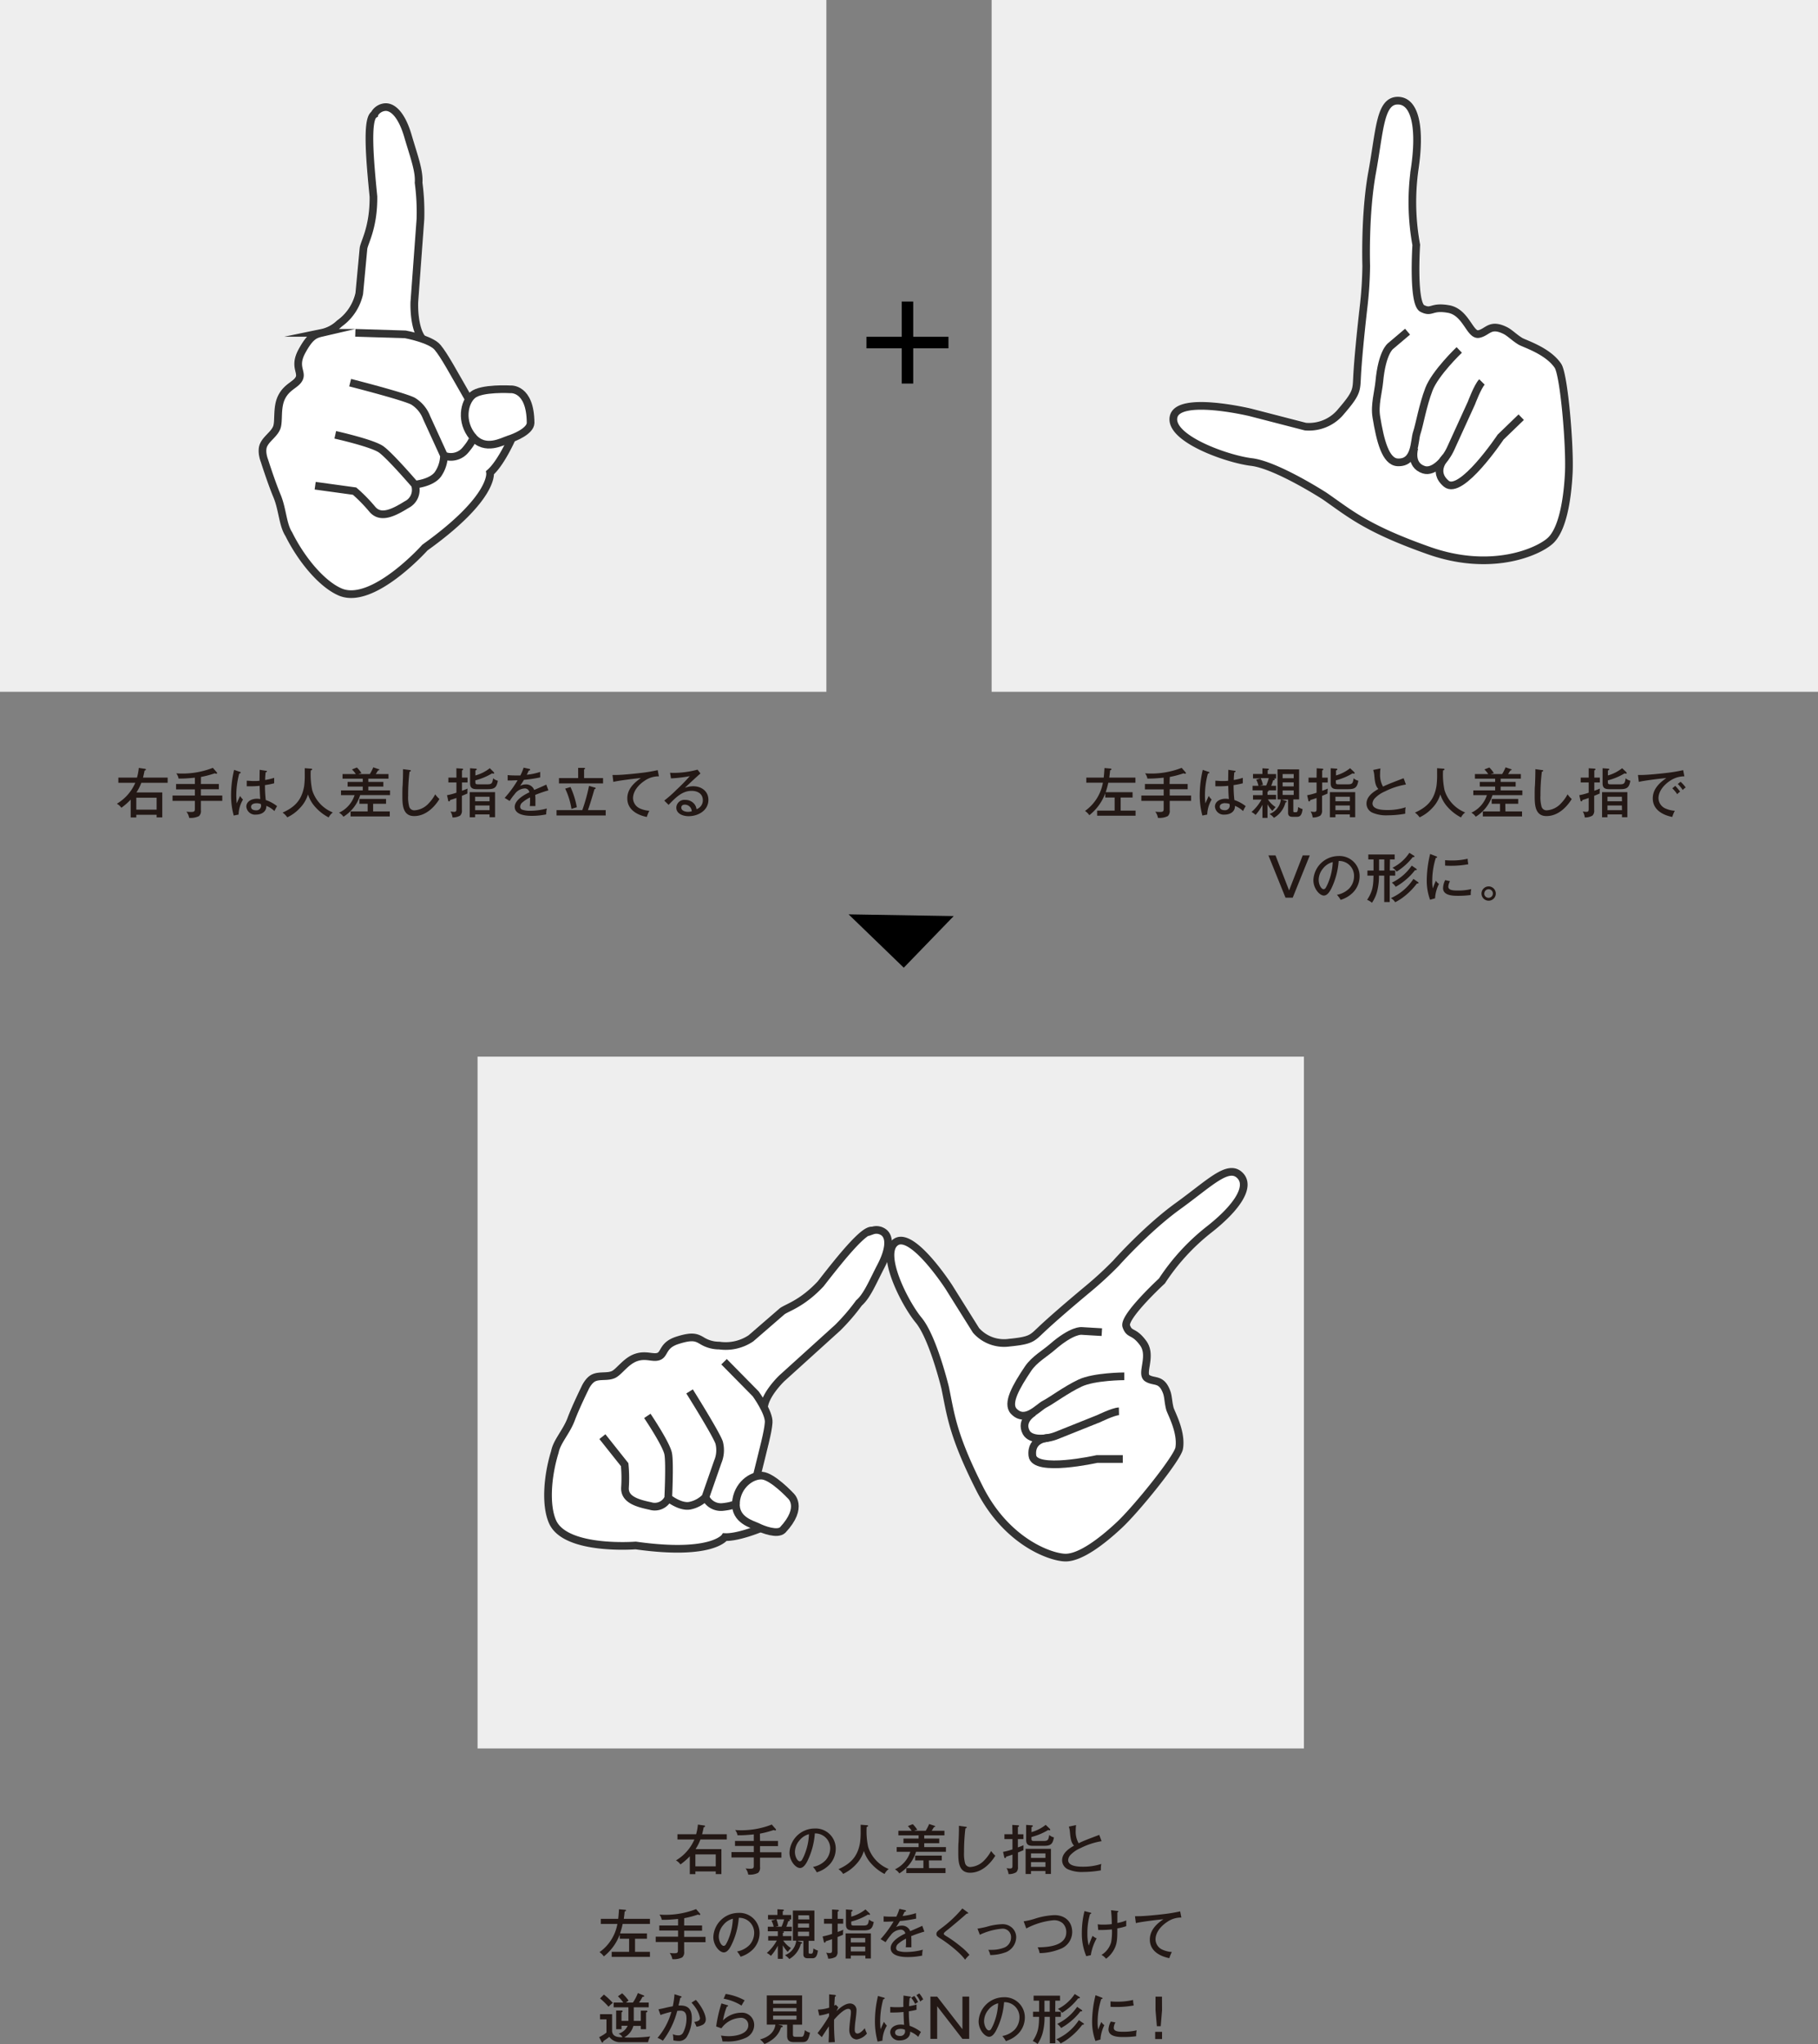 <svg xmlns="http://www.w3.org/2000/svg" viewBox="0 0 473 531.86"><rect x="0" y="0" width="473" height="531.86" fill="#808080" stroke="none"/><defs><style>.cls-1{fill:#eee;}.cls-2{fill:#fff;}.cls-3{fill:#231815;}.cls-4,.cls-5{fill:none;stroke-miterlimit:10;}.cls-4{stroke:#333;stroke-width:2px;}.cls-5{stroke:#000;stroke-width:3px;}</style></defs><g id="レイヤー_2" data-name="レイヤー 2"><g id="レイヤー_1-2" data-name="レイヤー 1"><rect class="cls-1" width="215" height="180"/><rect class="cls-1" x="258" width="215" height="180"/><rect class="cls-1" x="124.25" y="274.94" width="215" height="180"/></g><g id="レイヤー_3" data-name="レイヤー 3"><path class="cls-2" d="M132.87,100.25c-1-.06-8-.37-10.48,1.71l-.23.22c-.63-1.11-1.21-2.14-1.75-3.08-2.7-4.75-4.32-7.61-5.8-9.39a10,10,0,0,0-4.13-2.43c-1.91-2.74-1.69-8.59-1.69-8.62L110.38,57a59.44,59.44,0,0,0-.47-9.54c.2-2.57-.7-5.47-1.83-9.12-.32-1-.65-2.1-1-3.24-1.55-5.34-3.95-8.29-6.75-8.3h0a4.45,4.45,0,0,0-3.8,2.25c-1.85,1.56-1.94,7.17-.42,22.06a29.83,29.83,0,0,1-2,11.36,8.75,8.75,0,0,0-.61,2.1l-1.1,11.59a12.11,12.11,0,0,1-4.69,7.11l-.1.07a8.52,8.52,0,0,1-4.22,2.24c-2,.47-3.51,1.09-5.8,5.3a7,7,0,0,0-.79,5.75c.16.66.23,1,.09,1.31a4.12,4.12,0,0,1-1.44,1.41,9.49,9.49,0,0,0-3.11,3.4,13.09,13.09,0,0,0-1.07,5.6,8.39,8.39,0,0,1-.3,2.55,7.27,7.27,0,0,1-1.48,1.9,8.76,8.76,0,0,0-1.87,2.48c-.89,2,.07,4.61.16,4.84s1.79,5.63,3.28,9.2A26.36,26.36,0,0,1,72.39,134a17.06,17.06,0,0,0,1.83,5.46c3.66,7.33,9.24,13.55,13.91,15.49a8.2,8.2,0,0,0,3.17.61c8.49,0,18.84-11.17,19.93-12.37,15.67-11.24,17.24-17.81,17.29-19.82,2.53-2.47,4.87-7.39,5.42-8.59,1.88-.76,5.07-2.39,5.15-4.76,0-3.94-.94-6.77-2.73-8.39A5.09,5.09,0,0,0,132.87,100.25Z"/><path class="cls-2" d="M397.25,88.41c-.52-.23-1-.43-1.18-.54a18.28,18.28,0,0,1-1.93-1.41,11.08,11.08,0,0,0-2.06-1.41c-3.18-1.57-4.7-.63-5.93.13a4.53,4.53,0,0,1-1.55.71c-.39.07-1.14-1-1.74-1.87-1.19-1.73-2.81-4.11-5.76-4.63a9.08,9.08,0,0,0-4.66.13,2,2,0,0,1-1.9-.19c-1.05-.72-1.52-7.85-1-15.59v-.13l0-.14a61.3,61.3,0,0,1-.4-19.39c1.26-8.4.63-14.53-1.75-17.26a4.68,4.68,0,0,0-3.68-1.68c-4.52.05-5.33,5.24-6.55,13.11-.3,1.92-.64,4.09-1.06,6.36-2,10.91-1.59,24.38-1.59,24.48a104.14,104.14,0,0,1-.71,10.73c-.87,7.67-1.46,14-1.66,17.81l0,.73c-.14,3-.17,3.62-3.83,7.89a9.79,9.79,0,0,1-8.35,3.69l-14.33-3.66c-1.48-.36-14.62-3.39-19.37-.46a3.7,3.7,0,0,0-1.77,2.33,4.61,4.61,0,0,0,.89,3.77c3.43,4.89,15,8.63,20.24,9.25,6.09.73,18.07,8.38,18.54,8.67l2.33,1.65c5.47,3.87,10.63,7.54,25,12.66A43.38,43.38,0,0,0,386,146.78c9.51,0,16-3.53,18.06-5.38,3.66-3.28,4.83-11.75,5.17-18.27.34-6.35-1.09-25.79-3-28.58C403.92,91.22,399.58,89.39,397.25,88.41Z"/><path class="cls-2" d="M323.15,305c-3-2.84-7,.23-12.57,4.48-1.39,1.06-3,2.27-4.66,3.49-8.12,5.87-16.24,15-16.3,15a95.85,95.85,0,0,1-7.14,6.56c-5.36,4.48-9.69,8.25-12.2,10.62l-.48.45c-1.94,1.85-2.34,2.24-7.36,2.74a8.76,8.76,0,0,1-7.66-2.75l-7.09-11.32c-.75-1.16-7.47-11.37-12.44-12.42a3.42,3.42,0,0,0-2.68.44,3.91,3.91,0,0,0-.54.45,4.15,4.15,0,0,0-1.2-2.65,4.09,4.09,0,0,0-4-.93c-2.2-.12-5.8,3.52-14.08,14.18a26.7,26.7,0,0,1-8.35,6.17,8.23,8.23,0,0,0-1.73,1l-7.93,6.89a10.91,10.91,0,0,1-7.42,1.7l-.12,0a7.55,7.55,0,0,1-4.11-1.15c-1.64-1-3-1.5-7.18-.16a6.51,6.51,0,0,0-4.15,3.31c-.3.51-.45.76-.71.87a3.57,3.57,0,0,1-1.77,0,8.57,8.57,0,0,0-4.19.29,11.72,11.72,0,0,0-4.23,3,7.38,7.38,0,0,1-1.76,1.46A6.31,6.31,0,0,1,157,357a7.88,7.88,0,0,0-2.8.47,6.54,6.54,0,0,0-3,3.31c-.1.19-2.34,4.8-3.59,8.06a24.34,24.34,0,0,1-2,3.85,15,15,0,0,0-2.22,4.73c-2.18,7.09-2.41,14.67-.56,18.86,3.5,7.94,20.8,6.89,22.52,6.77a79.84,79.84,0,0,0,10.93.85c8.6,0,11.74-2.05,12.76-3,3.17-.05,7.69-1.76,8.86-2.23a11.47,11.47,0,0,0,4,.9,3.42,3.42,0,0,0,2.45-.84c2.46-2.61,3.63-5.05,3.47-7.25a4.64,4.64,0,0,0-1.46-3.15c-.67-.71-5-5.22-8-5.43a.86.86,0,0,0-.16,0c.26-1.07.51-2.06.74-3a68,68,0,0,0,2.07-9.78,9.15,9.15,0,0,0-1.18-4.18c.4-2.45,3.18-5.6,4.23-6.61l14.53-13.16a51.45,51.45,0,0,0,5.64-6.53c1.75-1.56,3-4,4.51-7.12.43-.87.88-1.78,1.37-2.73.28-.53.52-1,.73-1.53.79,5.43,4.87,12.71,7.42,15.8,3.51,4.25,6.57,16.67,6.69,17.18.18.86.34,1.7.5,2.52,1.16,5.95,2.25,11.57,8.46,23.88,7.48,14.85,19.49,18.48,23.11,18.59h.17c4.46,0,10.42-4.74,14.67-8.75s15.38-17.57,15.88-20.6c.59-3.62-1.11-7.53-2-9.64-.19-.45-.39-.91-.44-1.07a19.22,19.22,0,0,1-.37-2.11,10.77,10.77,0,0,0-.47-2.23c-1.12-3.06-2.74-3.4-4-3.67a3.93,3.93,0,0,1-1.42-.49c-.26-.17-.06-1.39.07-2.21.3-1.89.72-4.48-.9-6.69A8.41,8.41,0,0,0,295,346a1.69,1.69,0,0,1-1.07-1.23c-.17-1.16,4-6.08,9-10.74l.17-.21a55.11,55.11,0,0,1,11.81-12.9c6.07-4.73,9.5-9.15,9.65-12.45A4.32,4.32,0,0,0,323.15,305ZM190.47,390.91h0Z"/><path class="cls-3" d="M36.11,199.81l1.57.23c.11,0,.28.05.28.21s-.22.22-.35.25c-.11.62-.25,1.22-.4,1.83h6.41v1.35H36.77a12.59,12.59,0,0,1-1.27,2.51h6.72v6.5H40.75V212H35.46v.7H34v-4.64a17.42,17.42,0,0,1-2.42,2.12,3.51,3.51,0,0,0-1.18-1.05,11.71,11.71,0,0,0,4.8-5.45H30.79v-1.35h4.85A13.64,13.64,0,0,0,36.11,199.81Zm4.64,7.76H35.46v3.1h5.29Z"/><path class="cls-3" d="M52.27,204h4.67v1.36H52.27V207h5.56v1.39H52.27v2.43a1.79,1.79,0,0,1-.5,1.53,4.82,4.82,0,0,1-2.56.45,3.41,3.41,0,0,0-.71-1.6,10.76,10.76,0,0,0,1.15.07c.84,0,1.05-.11,1.05-.8v-2.08H44.89V207H50.7v-1.6H45.81V204H50.7v-1.65c-1.12.11-2.42.23-3.54.23l-.7,0a3.09,3.09,0,0,0-.6-1.36,21.77,21.77,0,0,0,9.52-1.43l1,1.15a.29.29,0,0,1,.1.21c0,.13-.1.18-.21.18a.9.9,0,0,1-.38-.12,25.75,25.75,0,0,1-3.6.95Z"/><path class="cls-3" d="M62.45,200.85c.11,0,.18.07.18.2s-.26.21-.38.22a21.85,21.85,0,0,0-.77,5.76,19.35,19.35,0,0,0,.12,2c.2-.49.57-1.3.86-1.93a5.76,5.76,0,0,0,.76.95,8.08,8.08,0,0,0-1.15,3.9l-1.26.25a19.79,19.79,0,0,1-.69-5.35,28.25,28.25,0,0,1,.79-6.53Zm5.11-.55,1.71.27c.09,0,.17,0,.17.14s-.14.21-.32.24a17,17,0,0,0-.14,2,15.46,15.46,0,0,0,2.35-.56v1.42a19.05,19.05,0,0,1-2.39.47,33.09,33.09,0,0,0,.21,3.89,9.63,9.63,0,0,1,2.94,1.59,10,10,0,0,0-.69,1.28,6.48,6.48,0,0,0-2.11-1.36c.06,1.57-1.3,2.28-2.7,2.28a2.28,2.28,0,0,1-2.5-2.07c0-1.44,1.49-2.06,2.72-2.06a5.38,5.38,0,0,1,.9.08c-.07-.78-.13-2-.16-3.44a22,22,0,0,1-2.29.12c-.31,0-.78,0-1.06,0v-1.45c.57,0,1.14.08,1.7.08s1.09,0,1.62-.07C67.53,202.19,67.55,201.2,67.56,200.3ZM66.79,209c-.59,0-1.46.17-1.46.93s.75.91,1.28.91a1.2,1.2,0,0,0,1.32-1.16,2.52,2.52,0,0,0-.06-.47A2.81,2.81,0,0,0,66.79,209Z"/><path class="cls-3" d="M80.86,200c.14,0,.35,0,.35.19s-.14.18-.36.27a19.49,19.49,0,0,0,.39,5.17,9.22,9.22,0,0,0,5.35,5.77,3.75,3.75,0,0,0-1.08,1.29,11.88,11.88,0,0,1-3.27-2.48,9,9,0,0,1-2.11-3.5,8.76,8.76,0,0,1-2.1,3.54,10.59,10.59,0,0,1-3.29,2.42,4.6,4.6,0,0,0-1.22-1.23c3.23-1.44,5-3.32,5.61-6.88a21.08,21.08,0,0,0,.16-3.13v-1.55Z"/><path class="cls-3" d="M96.22,201.41a11.51,11.51,0,0,0,.89-1.75l1.34.45c.17,0,.24.11.24.19s-.23.17-.34.17c-.19.34-.38.63-.58.94h3.31v1.2H95.83v.84h3.91v1.21H95.83v1h5.65v1.23H93.7a10.09,10.09,0,0,1-4.35,5.62,3.28,3.28,0,0,0-1.14-1.05,7.6,7.6,0,0,0,4.05-4.57H88.72v-1.23h5.66v-1H90.44v-1.21h3.94v-.84H89.12v-1.2h3.46a8.65,8.65,0,0,0-1-1.21l1.28-.5a8.27,8.27,0,0,1,1.18,1.47,6.91,6.91,0,0,0-.81.24Zm.86,9.73h4.33v1.29H91.21v-1.29h4.45v-2H93.51v-1.26h6.93v1.26H97.08Z"/><path class="cls-3" d="M106.57,200.37c.22,0,.33.06.33.18s-.23.23-.35.24a49.57,49.57,0,0,0-.36,6.22,9.36,9.36,0,0,0,.29,2.92,1.36,1.36,0,0,0,1.42.91,5.45,5.45,0,0,0,3.64-1.82,10.09,10.09,0,0,0,1.69-2.34,8.06,8.06,0,0,0,1.1,1.23c-1.43,2.3-3.7,4.43-6.57,4.43-3.07,0-3.07-3.11-3.07-5.37,0-.74,0-2,.07-2.59.06-1.3.1-2.54.1-3.45,0-.28,0-.53,0-.8Z"/><path class="cls-3" d="M118.74,199.9l1.46.09c.11,0,.3.06.3.19s-.18.23-.3.28v1.87h1.44v1.26H120.2v2.16c.49-.17,1-.36,1.45-.57a5.29,5.29,0,0,0-.05.67c0,.21,0,.48,0,.62-.46.21-.93.4-1.42.6v3.74a1.76,1.76,0,0,1-.45,1.4,3.63,3.63,0,0,1-2,.48,3.85,3.85,0,0,0-.52-1.55,4.61,4.61,0,0,0,.91.1c.6,0,.63-.28.63-.78v-2.83c-.55.19-1.11.38-1.67.55,0,.15,0,.33-.24.33s-.21-.12-.23-.25l-.31-1.35a17,17,0,0,0,2.45-.65v-2.67h-2.09v-1.26h2.09Zm4.88,12v.75h-1.41v-6.54h6.59v6.53h-1.43v-.74Zm3.83-12,1,1a.53.53,0,0,1,.12.25c0,.13-.1.16-.2.16a.63.63,0,0,1-.32-.1,16,16,0,0,1-4.37,1.83v.41c0,.63.14.63,1,.63h2.14c1.21,0,1.26-.35,1.49-1.57a2.74,2.74,0,0,0,1.22.63c-.32,1.8-.87,2.2-2.68,2.2h-2.76c-1.17,0-1.79-.29-1.79-1.55v-3.9l1.43.11c.21,0,.31.07.31.19s-.12.19-.35.28v1.3A10.48,10.48,0,0,0,127.45,199.87Zm-.08,7.41h-3.75v1.18h3.75Zm0,2.27h-3.75v1.23h3.75Z"/><path class="cls-3" d="M136.23,199.74l1.41.31c.13,0,.3.08.3.24s-.24.19-.37.21c-.17.38-.33.73-.52,1.09a16.29,16.29,0,0,0,3.49-.74l0,1.43a35.47,35.47,0,0,1-4.23.63c-.3.53-.65,1.09-1,1.57a3.19,3.19,0,0,1,1.48-.38,2.25,2.25,0,0,1,2.2,1.44c1.5-.64,2.31-1,3.14-1.39l.55,1.5a34.06,34.06,0,0,0-3.44,1.19,12.71,12.71,0,0,1,.06,1.5c0,.48,0,.94,0,1.4h-1.46a12.62,12.62,0,0,0,.07-1.51c0-.25,0-.49,0-.74a9.47,9.47,0,0,0-2,1.3,1.48,1.48,0,0,0-.57,1.11.8.8,0,0,0,.6.8,6.13,6.13,0,0,0,2,.26,16.76,16.76,0,0,0,4.34-.59,6.65,6.65,0,0,0-.17,1.53,18.13,18.13,0,0,1-3.82.38c-1.53,0-4.37-.27-4.37-2.34,0-1.74,2.42-3.14,3.81-3.78a1.18,1.18,0,0,0-1.33-1,3.37,3.37,0,0,0-2.48,1.45,14.59,14.59,0,0,0-1.32,1.8l-1.3-.8a27.8,27.8,0,0,0,3.37-4.59c-.57,0-1.4.06-1.93.06h-.66v-1.4a18.48,18.48,0,0,0,2,.09l1.31,0A12.72,12.72,0,0,0,136.23,199.74Z"/><path class="cls-3" d="M157.59,210.79v1.39H144.8v-1.39h6.7a45.18,45.18,0,0,0,1.75-6.3l1.47.42c.15,0,.26.09.26.2s-.14.18-.32.24c-.53,1.83-1.06,3.65-1.69,5.44Zm-7.17-11,1.54,0c.08,0,.26.07.26.19s-.14.18-.26.22v2.26h4.94v1.38H145.43v-1.38h5Zm-.34,10.25c-.53.16-.84.25-1.4.44a18.81,18.81,0,0,0-1.63-5.28l1.38-.42A22,22,0,0,1,150.08,210.05Z"/><path class="cls-3" d="M160.14,201.65c1.69,0,5-.34,6.75-.55a39.71,39.71,0,0,0,4.23-.71l.31,1.61a6.34,6.34,0,0,0-3.73,1.16c-1.51,1-3,2.65-3,4.55a3,3,0,0,0,1.89,2.69,7,7,0,0,0,2.35.56,10.1,10.1,0,0,0-.66,1.61c-2.55-.51-5.07-1.92-5.07-4.84,0-2.37,1.67-4,3.53-5.28-1.16.07-6.13.7-7.16,1l-.22-1.79C159.54,201.63,159.87,201.65,160.14,201.65Z"/><path class="cls-3" d="M174.91,201.1a24,24,0,0,0,6.57-.84l.77,1c-.58.46-3.55,3.21-4.05,3.73a5.88,5.88,0,0,1,2.16-.41c2.12,0,3.95,1.27,3.95,3.54,0,2.78-2.67,4.25-5.16,4.25-1.37,0-3.19-.58-3.19-2.24a2.1,2.1,0,0,1,2.34-2,3,3,0,0,1,2.41,1.14,2.73,2.73,0,0,1,.51,1.28,2.43,2.43,0,0,0,1.64-2.32c0-1.71-1.37-2.45-2.91-2.45-2.45,0-4.13,1.71-6,3.64l-1.13-1.11a32.37,32.37,0,0,0,3.25-2.88,44.61,44.61,0,0,0,3.39-3.48,34.6,34.6,0,0,1-4.89.58l-.24-1.47Zm3.22,8.27c-.49,0-.87.25-.87.77,0,.82,1.05,1.1,1.72,1.1a3.72,3.72,0,0,0,1-.14A1.8,1.8,0,0,0,178.13,209.37Z"/><path class="cls-3" d="M287.36,199.84l1.47.13c.15,0,.33,0,.33.18s-.05.19-.33.26c-.06.65-.14,1.34-.23,1.92h6.81v1.33h-7.06a19.21,19.21,0,0,1-.68,2.47h7v1.39h-3.1v3.4h3.88v1.32h-10v-1.32H290v-3.4h-2.44v-1.1a13,13,0,0,1-4.14,5.69,4.54,4.54,0,0,0-1.12-1.11,11.48,11.48,0,0,0,4.65-7.34h-4.32v-1.33h4.53C287.25,201.51,287.31,200.67,287.36,199.84Z"/><path class="cls-3" d="M304.29,204H309v1.36h-4.67V207h5.56v1.39h-5.56v2.43a1.79,1.79,0,0,1-.5,1.53,4.84,4.84,0,0,1-2.57.45,3.38,3.38,0,0,0-.69-1.6,10.42,10.42,0,0,0,1.14.07c.84,0,1.05-.11,1.05-.8v-2.08h-5.81V207h5.81v-1.6h-4.88V204h4.88v-1.65c-1.12.11-2.42.23-3.54.23l-.7,0a3.09,3.09,0,0,0-.6-1.36,21.77,21.77,0,0,0,9.52-1.43l1,1.15a.29.29,0,0,1,.1.21c0,.13-.1.18-.21.18a.9.9,0,0,1-.38-.12,25.75,25.75,0,0,1-3.6.95Z"/><path class="cls-3" d="M314.47,200.85c.11,0,.18.07.18.2s-.26.21-.38.22a21.85,21.85,0,0,0-.77,5.76,16.94,16.94,0,0,0,.12,2c.21-.49.57-1.3.86-1.93a5.76,5.76,0,0,0,.76.95,8.08,8.08,0,0,0-1.15,3.9l-1.26.25a19.79,19.79,0,0,1-.69-5.35,28.8,28.8,0,0,1,.79-6.53Zm5.11-.55,1.71.27c.09,0,.17,0,.17.14s-.14.21-.32.24a17,17,0,0,0-.14,2,15.46,15.46,0,0,0,2.35-.56l0,1.42a19.57,19.57,0,0,1-2.4.47,33.09,33.09,0,0,0,.21,3.89,9.63,9.63,0,0,1,2.94,1.59,9,9,0,0,0-.68,1.28,6.63,6.63,0,0,0-2.12-1.36c.06,1.57-1.3,2.28-2.7,2.28a2.28,2.28,0,0,1-2.5-2.07c0-1.44,1.49-2.06,2.72-2.06a5.38,5.38,0,0,1,.9.08c-.07-.78-.13-2-.16-3.44a22,22,0,0,1-2.29.12c-.31,0-.77,0-1.06,0v-1.45c.56,0,1.14.08,1.7.08s1.09,0,1.62-.07C319.55,202.19,319.57,201.2,319.58,200.3Zm-.77,8.67c-.59,0-1.45.17-1.45.93s.74.91,1.27.91a1.2,1.2,0,0,0,1.32-1.16,2.52,2.52,0,0,0-.06-.47A2.77,2.77,0,0,0,318.81,209Z"/><path class="cls-3" d="M329.81,205.61c.13,0,.25,0,.25.17s-.18.18-.29.2v.84H332V208h-2.12a6.67,6.67,0,0,0,2,2c-.29.33-.59.68-.84,1a7.89,7.89,0,0,1-1.27-1.72v3.53h-1.31v-3.41a12,12,0,0,1-1.79,2.64,4.67,4.67,0,0,0-1.06-.76,11.88,11.88,0,0,0,2.6-3.22H326v-1.16h2.49v-1.25h-2.6v-1.19h1.53a6,6,0,0,0-.58-1.6l1.11-.31H326v-1.16h2.45v-1.48l1.46.09c.07,0,.22.06.22.19s-.19.19-.31.22v1H332v1.16h-.81l.09,0c.21,0,.37.08.37.24s-.26.21-.4.21c-.16.49-.32,1-.52,1.44H332v1.19h-2.68Zm-1.22-1.4-.76.17h1.6a12.71,12.71,0,0,0,.67-1.91H328A8.8,8.8,0,0,1,328.59,204.21Zm6,4.2c.1,0,.19.07.19.19s-.22.18-.33.19a6.34,6.34,0,0,1-3,4,5.05,5.05,0,0,0-1.14-1,4.55,4.55,0,0,0,2.94-3.78h-.87v-7.83H338v7.83h-1.51V211c0,.27.05.34.43.34h.1c.46,0,.63,0,.72-1.36a4.48,4.48,0,0,0,1.17.55c-.14.89-.32,2-1.4,2h-1.3c-.67,0-1.08-.3-1.08-1v-3.48h-1.65Zm2-7h-2.88v1.08h2.88Zm-2.88,2.15v1.05h2.88v-1.05Zm0,2.11v1.16h2.88v-1.16Z"/><path class="cls-3" d="M342.57,199.9,344,200c.11,0,.3.06.3.19s-.18.23-.3.28v1.87h1.44v1.26H344v2.16c.49-.17,1-.36,1.45-.57,0,.19-.05.5-.05.67a5.46,5.46,0,0,0,0,.62c-.47.21-.94.4-1.43.6v3.74a1.76,1.76,0,0,1-.45,1.4,3.63,3.63,0,0,1-2,.48,3.85,3.85,0,0,0-.52-1.55,4.61,4.61,0,0,0,.91.1c.6,0,.63-.28.63-.78v-2.83c-.55.19-1.11.38-1.67.55,0,.15,0,.33-.23.33s-.21-.12-.24-.25l-.31-1.35a17,17,0,0,0,2.45-.65v-2.67h-2.09v-1.26h2.09Zm4.88,12v.75H346v-6.54h6.59v6.53H351.2v-.74Zm3.83-12,1.05,1a.53.53,0,0,1,.12.25c0,.13-.1.16-.2.16a.63.63,0,0,1-.32-.1,16,16,0,0,1-4.37,1.83v.41c0,.63.14.63,1,.63h2.15c1.2,0,1.26-.35,1.48-1.57a2.74,2.74,0,0,0,1.22.63c-.32,1.8-.87,2.2-2.68,2.2H348c-1.17,0-1.79-.29-1.79-1.55v-3.9l1.43.11c.21,0,.31.07.31.19s-.12.19-.35.28v1.3A10.48,10.48,0,0,0,351.28,199.87Zm-.08,7.41h-3.75v1.18h3.75Zm0,2.27h-3.75v1.23h3.75Z"/><path class="cls-3" d="M365.19,202.49l.6,1.64a18.81,18.81,0,0,0-5.43,1.78,8,8,0,0,0-2.65,1.79,2.23,2.23,0,0,0-.62,1.34c0,1.68,2.76,1.73,3.93,1.73a15.18,15.18,0,0,0,4.7-.72,6.22,6.22,0,0,0-.11,1.22c0,.14,0,.29,0,.45a25.7,25.7,0,0,1-4.56.42,9,9,0,0,1-4.06-.72,2.59,2.59,0,0,1-1.46-2.33c0-1.81,1.68-3,3.09-3.8-.81-.84-.92-2-1.07-3.64a5.61,5.61,0,0,0-.28-1.31l1.89-.4a9.81,9.81,0,0,0-.09,1.36,6.08,6.08,0,0,0,.76,3.37C361,204.1,362.26,203.61,365.19,202.49Z"/><path class="cls-3" d="M375.47,200c.14,0,.35,0,.35.19s-.14.18-.37.27a19.49,19.49,0,0,0,.39,5.17,9.21,9.21,0,0,0,5.36,5.77,3.64,3.64,0,0,0-1.08,1.29,11.93,11.93,0,0,1-3.28-2.48,9.09,9.09,0,0,1-2.1-3.5,8.88,8.88,0,0,1-2.1,3.54,10.63,10.63,0,0,1-3.3,2.42,4.57,4.57,0,0,0-1.21-1.23c3.22-1.44,5-3.32,5.6-6.88a21,21,0,0,0,.17-3.13v-1.55Z"/><path class="cls-3" d="M390.83,201.41a12.45,12.45,0,0,0,.88-1.75l1.34.45c.17,0,.24.11.24.19s-.22.17-.33.17c-.2.34-.38.63-.59.94h3.32v1.2h-5.26v.84h3.91v1.21h-3.91v1h5.65v1.23h-7.77a10.15,10.15,0,0,1-4.36,5.62,3.28,3.28,0,0,0-1.14-1.05,7.6,7.6,0,0,0,4.05-4.57h-3.54v-1.23H389v-1H385v-1.21H389v-.84h-5.26v-1.2h3.47a9.52,9.52,0,0,0-1-1.21l1.29-.5a8.68,8.68,0,0,1,1.17,1.47,6.91,6.91,0,0,0-.81.24Zm.85,9.73H396v1.29h-10.2v-1.29h4.46v-2h-2.16v-1.26H395v1.26h-3.36Z"/><path class="cls-3" d="M401.17,200.37c.22,0,.34.06.34.18s-.24.23-.35.24a47.75,47.75,0,0,0-.37,6.22,9,9,0,0,0,.3,2.92,1.34,1.34,0,0,0,1.41.91,5.45,5.45,0,0,0,3.64-1.82,10.14,10.14,0,0,0,1.7-2.34,7.5,7.5,0,0,0,1.09,1.23c-1.43,2.3-3.7,4.43-6.57,4.43-3.07,0-3.07-3.11-3.07-5.37,0-.74,0-2,.07-2.59.06-1.3.1-2.54.1-3.45a7,7,0,0,0,0-.8Z"/><path class="cls-3" d="M413.34,199.9l1.46.09c.11,0,.31.06.31.19s-.18.23-.31.28v1.87h1.44v1.26H414.8v2.16c.49-.17,1-.36,1.46-.57a5.37,5.37,0,0,0-.06.67,5.46,5.46,0,0,0,0,.62c-.46.21-.94.4-1.43.6v3.74a1.72,1.72,0,0,1-.45,1.4,3.63,3.63,0,0,1-2,.48,3.85,3.85,0,0,0-.52-1.55,4.61,4.61,0,0,0,.91.1c.6,0,.63-.28.63-.78v-2.83c-.54.19-1.1.38-1.66.55,0,.15-.05.33-.24.33s-.21-.12-.24-.25l-.31-1.35a17,17,0,0,0,2.45-.65v-2.67h-2.08v-1.26h2.08Zm4.88,12v.75h-1.4v-6.54h6.58v6.53H422v-.74Zm3.84-12,1.05,1a.65.65,0,0,1,.11.25c0,.13-.1.16-.2.16a.63.63,0,0,1-.32-.1,15.88,15.88,0,0,1-4.37,1.83v.41c0,.63.14.63,1,.63h2.15c1.2,0,1.26-.35,1.48-1.57a2.85,2.85,0,0,0,1.22.63c-.32,1.8-.87,2.2-2.67,2.2h-2.76c-1.18,0-1.8-.29-1.8-1.55v-3.9l1.43.11c.21,0,.31.07.31.19s-.11.19-.35.28v1.3A10.61,10.61,0,0,0,422.06,199.87Zm-.09,7.41h-3.75v1.18H422Zm0,2.27h-3.75v1.23H422Z"/><path class="cls-3" d="M426.94,201.65c1.69,0,5-.34,6.75-.55a39.71,39.71,0,0,0,4.23-.71l.31,1.61a6.71,6.71,0,0,0-3.73,1.16c-1.51,1-3,2.65-3,4.55a3,3,0,0,0,1.89,2.69,7,7,0,0,0,2.35.56,10.1,10.1,0,0,0-.66,1.61c-2.55-.51-5.07-1.92-5.07-4.84,0-2.37,1.67-4,3.53-5.28-1.16.07-6.13.7-7.16,1l-.22-1.79C426.32,201.63,426.67,201.65,426.94,201.65Zm10.2,4.33a3.45,3.45,0,0,0-.76.67,10.38,10.38,0,0,0-1.28-1.53l.76-.64A15.34,15.34,0,0,1,437.14,206Zm1.44-1.08a3.28,3.28,0,0,0-.77.66,9.21,9.21,0,0,0-1.29-1.57l.73-.58A9.44,9.44,0,0,1,438.58,204.9Z"/><path class="cls-3" d="M331.86,222.58l3.53,9.11,3.54-9.11h1.84l-4.44,11h-1.87l-4.44-11Z"/><path class="cls-3" d="M347.83,232.82a6,6,0,0,0,3.27-1.71,4.75,4.75,0,0,0,1.19-3.09,3.88,3.88,0,0,0-4-4,19.58,19.58,0,0,1-1.94,7.23c-.37.7-1,1.77-1.91,1.77-1.12,0-2.73-1.83-2.73-4a6.56,6.56,0,0,1,6.48-6.28,5.23,5.23,0,0,1,5.55,5.25,6.06,6.06,0,0,1-1.64,4.15,7.56,7.56,0,0,1-3.3,2A6.76,6.76,0,0,0,347.83,232.82Zm-3.57-6.89a4.75,4.75,0,0,0-1.17,3c0,1.2.64,2.44,1.29,2.44a.72.72,0,0,0,.56-.4,10.38,10.38,0,0,0,.74-1.58,15.32,15.32,0,0,0,1.06-5.08A4.7,4.7,0,0,0,344.26,225.93Z"/><path class="cls-3" d="M361.59,226.51H363v1.33h-1.43v6.87h-1.43v-6.87h-1.37a15.47,15.47,0,0,1-.52,4.27,9.48,9.48,0,0,1-1.3,2.79,4.08,4.08,0,0,0-1.26-.76c1.48-2.26,1.61-3.7,1.67-6.3h-1.59v-1.33h1.59v-2.89H356v-1.29h6.86v1.29h-1.22Zm-2.79-2.89v2.89h1.36v-2.89Zm10.1,5.87a.27.27,0,0,1,.17.22c0,.16-.18.18-.31.18h-.12a17.76,17.76,0,0,1-3.23,3.31,13.69,13.69,0,0,1-2.42,1.56,3.06,3.06,0,0,0-1.13-1.07,13.45,13.45,0,0,0,5.88-5Zm-.49-3.49c.09.06.21.14.21.25s-.14.16-.24.16a1.29,1.29,0,0,1-.23,0,15.39,15.39,0,0,1-2.71,2.76,14.54,14.54,0,0,1-2.32,1.57,3.81,3.81,0,0,0-1-1.07,13.16,13.16,0,0,0,5.18-4.44Zm-.56-3.36c.07,0,.17.11.17.21s-.17.17-.27.17h-.19a16,16,0,0,1-4.18,3.77,3.69,3.69,0,0,0-1.09-1,11.29,11.29,0,0,0,4.39-3.89Z"/><path class="cls-3" d="M373.6,222.79c.24.09.31.14.31.24s-.08.16-.34.17a19.65,19.65,0,0,0-.93,6.05,9.41,9.41,0,0,0,.15,1.91,17,17,0,0,1,.81-2,2.25,2.25,0,0,0,.79.83,9.51,9.51,0,0,0-1,3.46,2.62,2.62,0,0,0,0,.28l-1.32.38a14.42,14.42,0,0,1-.86-5.2,29.6,29.6,0,0,1,.88-6.71Zm3.66,6.49a3.28,3.28,0,0,0-.44,1.43c0,1,1.49,1,2.46,1a14.61,14.61,0,0,0,3.5-.37,6.62,6.62,0,0,0-.13,1.34v.2a24,24,0,0,1-3.29.21c-1.39,0-3.91-.07-3.91-2A5,5,0,0,1,376,229Zm.25-5.39a17.54,17.54,0,0,0,4.34-.45c0,.5.11,1.13.17,1.43a23.73,23.73,0,0,1-4.54.4c-.39,0-1.05,0-1.5-.05v-1.4C376.49,223.86,377,223.89,377.51,223.89Z"/><path class="cls-3" d="M389.17,232.49a1.86,1.86,0,1,1-1.86-1.85A1.87,1.87,0,0,1,389.17,232.49Zm-3,0a1.11,1.11,0,0,0,1.12,1.12,1.12,1.12,0,0,0,0-2.24A1.11,1.11,0,0,0,386.19,232.49Z"/><path class="cls-3" d="M181.58,474.75l1.57.23c.11,0,.28,0,.28.21s-.22.22-.35.25c-.11.62-.25,1.22-.41,1.83h6.42v1.35h-6.85a12.59,12.59,0,0,1-1.27,2.51h6.72v6.5h-1.47v-.69h-5.3v.7h-1.45V483a16.94,16.94,0,0,1-2.43,2.12,3.57,3.57,0,0,0-1.17-1.05,11.76,11.76,0,0,0,4.8-5.45h-4.41v-1.35h4.85A14.52,14.52,0,0,0,181.58,474.75Zm4.64,7.76h-5.3v3.1h5.3Z"/><path class="cls-3" d="M197.74,479h4.67v1.36h-4.67v1.6h5.56v1.39h-5.56v2.43a1.79,1.79,0,0,1-.5,1.53,4.84,4.84,0,0,1-2.57.45,3.3,3.3,0,0,0-.7-1.6,10.6,10.6,0,0,0,1.15.07c.84,0,1-.11,1-.8V483.3h-5.81v-1.39h5.81v-1.6h-4.89V479h4.89V477.3c-1.12.11-2.42.23-3.54.23l-.7,0a3,3,0,0,0-.61-1.36,21.79,21.79,0,0,0,9.53-1.43l1,1.15a.28.28,0,0,1,.1.21.19.19,0,0,1-.21.18.9.9,0,0,1-.38-.12,25.75,25.75,0,0,1-3.6.95Z"/><path class="cls-3" d="M211.52,485.76a6,6,0,0,0,3.26-1.71A4.75,4.75,0,0,0,216,481a3.88,3.88,0,0,0-4-3.95,19.59,19.59,0,0,1-1.95,7.23c-.37.7-1,1.77-1.91,1.77-1.12,0-2.73-1.83-2.73-4a6.56,6.56,0,0,1,6.49-6.28,5.23,5.23,0,0,1,5.54,5.25,6.05,6.05,0,0,1-1.63,4.15,7.6,7.6,0,0,1-3.31,2A6.71,6.71,0,0,0,211.52,485.76ZM208,478.87a4.7,4.7,0,0,0-1.18,3c0,1.2.64,2.44,1.29,2.44a.72.72,0,0,0,.56-.4,10.38,10.38,0,0,0,.74-1.58,15.32,15.32,0,0,0,1.06-5.08A4.64,4.64,0,0,0,208,478.87Z"/><path class="cls-3" d="M225.49,474.91c.14,0,.35,0,.35.19s-.14.18-.36.27a19.49,19.49,0,0,0,.39,5.17,9.22,9.22,0,0,0,5.35,5.77,3.75,3.75,0,0,0-1.08,1.29,11.88,11.88,0,0,1-3.27-2.48,9,9,0,0,1-2.11-3.5,8.83,8.83,0,0,1-2.1,3.54,10.75,10.75,0,0,1-3.29,2.42,4.6,4.6,0,0,0-1.22-1.23c3.23-1.44,5-3.32,5.61-6.88a21.08,21.08,0,0,0,.16-3.13v-1.55Z"/><path class="cls-3" d="M240.85,476.35a11.51,11.51,0,0,0,.89-1.75l1.34.45c.17.05.24.11.24.19s-.22.17-.34.17c-.19.34-.37.63-.58.94h3.32v1.2h-5.26v.84h3.91v1.21h-3.91v1h5.65v1.23h-7.78a10.09,10.09,0,0,1-4.35,5.62,3.28,3.28,0,0,0-1.14-1.05,7.6,7.6,0,0,0,4-4.57h-3.54v-1.23H239v-1h-3.94v-1.21H239v-.84h-5.26v-1.2h3.46a8.65,8.65,0,0,0-1-1.21l1.28-.5a8.27,8.27,0,0,1,1.18,1.47,6.39,6.39,0,0,0-.81.24Zm.86,9.73H246v1.29h-10.2v-1.29h4.45v-2h-2.15v-1.26h6.93v1.26h-3.36Z"/><path class="cls-3" d="M251.2,475.31c.22,0,.33.06.33.18s-.23.23-.35.24a49.57,49.57,0,0,0-.36,6.22,9.39,9.39,0,0,0,.29,2.92,1.36,1.36,0,0,0,1.42.91,5.45,5.45,0,0,0,3.64-1.82,10.67,10.67,0,0,0,1.7-2.34,7.5,7.5,0,0,0,1.09,1.23c-1.43,2.3-3.7,4.43-6.57,4.43-3.07,0-3.07-3.11-3.07-5.37,0-.74,0-2,.07-2.59.06-1.3.1-2.54.1-3.45,0-.28,0-.53,0-.8Z"/><path class="cls-3" d="M263.37,474.84l1.46.09c.11,0,.31.06.31.19s-.19.23-.31.28v1.87h1.44v1.26h-1.44v2.16c.49-.17,1-.36,1.45-.57,0,.19,0,.5,0,.67a5.46,5.46,0,0,0,0,.62c-.47.21-.94.4-1.43.6v3.74a1.72,1.72,0,0,1-.45,1.4,3.63,3.63,0,0,1-2,.48,3.85,3.85,0,0,0-.52-1.55,4.61,4.61,0,0,0,.91.1c.6,0,.63-.28.63-.78v-2.83c-.55.19-1.11.38-1.67.54,0,.16,0,.34-.23.34s-.21-.13-.24-.25l-.31-1.35a17,17,0,0,0,2.45-.65v-2.67h-2.09v-1.26h2.09Zm4.87,12v.76h-1.4v-6.54h6.59v6.53H272v-.75Zm3.84-12,1.05,1a.53.53,0,0,1,.12.25c0,.13-.1.16-.2.16a.75.75,0,0,1-.32-.1,16,16,0,0,1-4.37,1.83v.41c0,.63.14.63,1,.63h2.14c1.21,0,1.27-.35,1.49-1.57a2.74,2.74,0,0,0,1.22.63c-.32,1.8-.87,2.2-2.68,2.2h-2.76c-1.17,0-1.79-.29-1.79-1.55v-3.9l1.43.11c.21,0,.31.07.31.19s-.11.19-.35.28v1.3A10.48,10.48,0,0,0,272.08,474.81Zm-.08,7.41h-3.76v1.17H272Zm0,2.27h-3.76v1.23H272Z"/><path class="cls-3" d="M286,477.43l.6,1.64a18.81,18.81,0,0,0-5.43,1.78,8,8,0,0,0-2.65,1.79,2.21,2.21,0,0,0-.61,1.34c0,1.68,2.75,1.73,3.92,1.73a15.23,15.23,0,0,0,4.7-.72,6.22,6.22,0,0,0-.11,1.22c0,.14,0,.29,0,.45a26.76,26.76,0,0,1-4.56.42,9,9,0,0,1-4.06-.72,2.59,2.59,0,0,1-1.46-2.33c0-1.81,1.68-3,3.1-3.8-.82-.84-.93-2-1.08-3.64a5.14,5.14,0,0,0-.28-1.31l1.89-.4a9.81,9.81,0,0,0-.09,1.36,6.08,6.08,0,0,0,.76,3.37C281.82,479,283.06,478.55,286,477.43Z"/><path class="cls-3" d="M161.05,496.78l1.47.13c.15,0,.34,0,.34.18s-.06.19-.34.26c-.05.65-.14,1.34-.22,1.92h6.8v1.33H162a19.21,19.21,0,0,1-.68,2.47h7v1.39h-3.1v3.4h3.88v1.32h-9.95v-1.32h4.53v-3.4h-2.43v-1.1a13.1,13.1,0,0,1-4.15,5.69,4.38,4.38,0,0,0-1.12-1.11,11.44,11.44,0,0,0,4.65-7.34h-4.31v-1.33h4.52C160.94,498.45,161,497.61,161.05,496.78Z"/><path class="cls-3" d="M178,501h4.66v1.36H178v1.6h5.56v1.39H178v2.43a1.77,1.77,0,0,1-.51,1.53,4.8,4.8,0,0,1-2.56.45,3.5,3.5,0,0,0-.7-1.6,10.6,10.6,0,0,0,1.15.07c.84,0,1-.11,1-.8V505.3H170.6v-1.39h5.82v-1.6h-4.89V501h4.89V499.3c-1.12.11-2.43.23-3.55.23l-.7,0a3.09,3.09,0,0,0-.6-1.36,21.81,21.81,0,0,0,9.53-1.43l1,1.15a.27.27,0,0,1,.09.21c0,.12-.09.18-.21.18a.81.81,0,0,1-.37-.12,26.5,26.5,0,0,1-3.6.95Z"/><path class="cls-3" d="M191.76,507.76a6,6,0,0,0,3.27-1.71,4.75,4.75,0,0,0,1.19-3.09,3.88,3.88,0,0,0-4-3.95,19.4,19.4,0,0,1-2,7.23c-.36.7-1,1.77-1.9,1.77-1.12,0-2.73-1.83-2.73-4a6.56,6.56,0,0,1,6.48-6.28,5.23,5.23,0,0,1,5.55,5.25,6.06,6.06,0,0,1-1.64,4.15,7.62,7.62,0,0,1-3.3,2A6.76,6.76,0,0,0,191.76,507.76Zm-3.57-6.89a4.76,4.76,0,0,0-1.18,3c0,1.2.65,2.44,1.29,2.44a.69.69,0,0,0,.56-.4,9.55,9.55,0,0,0,.75-1.58,15.57,15.57,0,0,0,1.06-5.08A4.67,4.67,0,0,0,188.19,500.87Z"/><path class="cls-3" d="M203.72,502.55c.13,0,.25,0,.25.17s-.18.18-.29.2v.84h2.23v1.16h-2.13a6.67,6.67,0,0,0,2,1.95c-.29.33-.58.68-.84,1a8.23,8.23,0,0,1-1.27-1.72v3.53h-1.3v-3.41a12.45,12.45,0,0,1-1.8,2.64,4.67,4.67,0,0,0-1.06-.76,11.88,11.88,0,0,0,2.6-3.22h-2.24v-1.16h2.5v-1.25h-2.61v-1.19h1.53a6,6,0,0,0-.58-1.6l1.11-.31h-2v-1.16h2.45v-1.48l1.46.09c.07,0,.22.06.22.19s-.19.19-.3.22v1h2.2v1.16h-.82l.09,0c.21,0,.38.08.38.24s-.27.21-.41.21c-.16.49-.32,1-.52,1.44H206v1.19h-2.68Zm-1.22-1.4-.76.17h1.6a12.71,12.71,0,0,0,.67-1.91h-2A9.49,9.49,0,0,1,202.5,501.15Zm6,4.2c.1,0,.2.07.2.19s-.23.18-.34.19a6.36,6.36,0,0,1-3,4,5.05,5.05,0,0,0-1.14-1,4.54,4.54,0,0,0,2.94-3.78h-.87v-7.83h5.6V505h-1.51v3c0,.27.06.34.43.34h.1c.46,0,.63,0,.72-1.36a4.63,4.63,0,0,0,1.17.55c-.14.89-.32,2-1.4,2h-1.3c-.67,0-1.08-.31-1.08-1V505h-1.65Zm2-7H207.7v1.08h2.88Zm-2.88,2.15v1.05h2.88v-1.05Zm0,2.11v1.16h2.88v-1.16Z"/><path class="cls-3" d="M216.48,496.84l1.46.09c.11,0,.31.06.31.19s-.19.23-.31.28v1.87h1.44v1.26h-1.44v2.16c.49-.17,1-.36,1.46-.57a5.37,5.37,0,0,0-.06.67,5.46,5.46,0,0,0,0,.62c-.46.21-.94.4-1.43.6v3.74a1.72,1.72,0,0,1-.45,1.4,3.63,3.63,0,0,1-2,.48,3.85,3.85,0,0,0-.52-1.55,4.61,4.61,0,0,0,.91.1c.6,0,.63-.28.63-.78v-2.83c-.54.19-1.11.38-1.66.54,0,.16,0,.34-.24.34s-.21-.13-.24-.25l-.31-1.35a17,17,0,0,0,2.45-.65v-2.67h-2.09v-1.26h2.09Zm4.88,12v.76H220v-6.54h6.58v6.53h-1.43v-.75Zm3.83-12,1.05,1a.53.53,0,0,1,.12.25c0,.13-.1.16-.2.16a.75.75,0,0,1-.32-.1,15.88,15.88,0,0,1-4.37,1.83v.41c0,.63.14.63,1,.63h2.15c1.2,0,1.26-.35,1.48-1.57a2.74,2.74,0,0,0,1.22.63c-.32,1.8-.87,2.2-2.68,2.2h-2.76c-1.17,0-1.79-.29-1.79-1.55v-3.9l1.43.11c.21,0,.31.07.31.19s-.11.19-.35.28v1.3A10.48,10.48,0,0,0,225.19,496.81Zm-.08,7.41h-3.75v1.17h3.75Zm0,2.27h-3.75v1.23h3.75Z"/><path class="cls-3" d="M234,496.68l1.41.31c.13,0,.3.08.3.24s-.24.19-.37.21c-.16.38-.33.73-.51,1.09a16.33,16.33,0,0,0,3.48-.74l.05,1.43a35.78,35.78,0,0,1-4.23.63c-.31.53-.66,1.09-1,1.57a3.22,3.22,0,0,1,1.48-.38,2.25,2.25,0,0,1,2.2,1.44c1.5-.64,2.31-1,3.14-1.39l.55,1.5a33.88,33.88,0,0,0-3.43,1.19c.05.51.05,1,.05,1.5s0,.94,0,1.4h-1.46a12.62,12.62,0,0,0,.07-1.51c0-.25,0-.49,0-.74a9.16,9.16,0,0,0-2,1.3,1.46,1.46,0,0,0-.58,1.11.8.8,0,0,0,.6.8,6.13,6.13,0,0,0,2,.26,16.76,16.76,0,0,0,4.34-.59,6.63,6.63,0,0,0-.16,1.53,18.29,18.29,0,0,1-3.83.38c-1.53,0-4.37-.27-4.37-2.34,0-1.74,2.42-3.14,3.81-3.78a1.18,1.18,0,0,0-1.33-1,3.37,3.37,0,0,0-2.48,1.45,15.7,15.7,0,0,0-1.32,1.8l-1.3-.8a28.44,28.44,0,0,0,3.38-4.59c-.58,0-1.4.06-1.94.06h-.65v-1.4a18.24,18.24,0,0,0,2,.09l1.3,0A13.12,13.12,0,0,0,234,496.68Z"/><path class="cls-3" d="M251.71,497.54c.1.07.2.15.2.23a.15.15,0,0,1-.17.14.79.79,0,0,1-.23,0c-.81.77-4.14,3.57-5.07,4.3-.21.16-.89.66-.89.93s.29.42,1.24,1a33.92,33.92,0,0,1,3.27,2.41,14.42,14.42,0,0,1,2.17,2.11,8.2,8.2,0,0,0-1.14,1.25c-1.17-1.71-4.34-4.18-6.08-5.3-1.24-.8-1.37-.89-1.37-1.44s.48-.85,1.46-1.6a31.48,31.48,0,0,0,5.28-5Z"/><path class="cls-3" d="M256.74,501.33a15.81,15.81,0,0,1,3.89-.66,3.66,3.66,0,0,1,2.76,1,3.35,3.35,0,0,1,1,2.39,4.29,4.29,0,0,1-2.59,3.86,11.72,11.72,0,0,1-4.16.78,4.48,4.48,0,0,0-.51-1.36c.2,0,.58,0,.79,0a8.78,8.78,0,0,0,3.4-.6,2.83,2.83,0,0,0,1.73-2.62,2.17,2.17,0,0,0-2.43-2.27,16.6,16.6,0,0,0-5.69,1.57l-.61-1.6A22.28,22.28,0,0,0,256.74,501.33Z"/><path class="cls-3" d="M269.28,499.23a18.93,18.93,0,0,1,5.06-.92c2.69,0,4.62,1.64,4.62,4.41a4.72,4.72,0,0,1-3.12,4.4,15,15,0,0,1-5.35,1.08,5.94,5.94,0,0,0-.52-1.52c2.63,0,7.45-.32,7.45-3.93a3.18,3.18,0,0,0-.91-2.31,3.44,3.44,0,0,0-2.41-.8,19,19,0,0,0-7.09,2.14l-.68-1.86A17.08,17.08,0,0,0,269.28,499.23Z"/><path class="cls-3" d="M283.7,497.66c.11,0,.22.06.22.16s-.2.21-.32.22a17.4,17.4,0,0,0-.69,5.13,12.11,12.11,0,0,0,.35,3.05,27,27,0,0,1,1-2.52,4.29,4.29,0,0,0,1.06.66,13.08,13.08,0,0,0-1.52,4.37l-1.18.26a15.28,15.28,0,0,1-1.15-6.19,23.1,23.1,0,0,1,.69-5.54Zm5.36-.63,1.53.18c.24,0,.38.05.38.16s-.14.18-.26.21c0,1.16,0,1.34,0,2.77a10.41,10.41,0,0,0,2.31-.66c0,.23,0,.33,0,.49,0,.33,0,.63,0,1a13.13,13.13,0,0,1-2.32.58c0,2.32,0,3.63-.61,5a7.22,7.22,0,0,1-2.32,2.9,3.79,3.79,0,0,0-1.19-1,5.67,5.67,0,0,0,2.51-3.29,15,15,0,0,0,.21-3.34c-.91.09-2,.15-3,.15h-.57l-.13-1.49a8.93,8.93,0,0,0,1.37.09,19.53,19.53,0,0,0,2.29-.13A34.72,34.72,0,0,0,289.06,497Z"/><path class="cls-3" d="M296.07,498.59c1.7,0,5-.34,6.75-.55a39.29,39.29,0,0,0,4.23-.71l.31,1.61a6.29,6.29,0,0,0-3.72,1.16c-1.52,1-3,2.65-3,4.55a3,3,0,0,0,1.89,2.69,7,7,0,0,0,2.36.56,9.25,9.25,0,0,0-.66,1.61c-2.55-.52-5.07-1.92-5.07-4.84,0-2.37,1.66-4.05,3.53-5.28-1.17.07-6.14.7-7.16,1l-.23-1.79Z"/><path class="cls-3" d="M156.73,531.46c-.13,0-.19-.11-.24-.23l-.6-1.17a10,10,0,0,0,1.9-1.19v-3.44h-1.67v-1.34h3.13v4.44c.15,1.44,1.55,1.57,2.71,1.55a2,2,0,0,0-1.05-.92,3.69,3.69,0,0,0,2.39-2.06h-1.6V528h-1.39v-4.86l1.46,0c.11,0,.21.05.21.19s-.06.15-.28.28v2.22h1.8a2.82,2.82,0,0,0,0-.4v-3.14h-3.84v-1.23h2.51a10.38,10.38,0,0,0-1.4-1.63l1.1-.78a12,12,0,0,1,1.67,1.89c-.24.17-.45.34-.67.52h1.79a10.77,10.77,0,0,0,1.29-2.47l1.47.59a.23.23,0,0,1,.17.2c0,.18-.17.19-.42.18a10.52,10.52,0,0,1-.91,1.5h2.52v1.23h-3.89v3.54h1.83v-2.67l1.37,0c.16,0,.34,0,.34.21s-.13.18-.34.25V528h-1.37v-.87h-1.93a4.83,4.83,0,0,1-2.38,3,39.93,39.93,0,0,0,6.75-.25,5.82,5.82,0,0,0-.55,1.49h-7a3.5,3.5,0,0,1-3.08-1.38c-.52.41-1.05.77-1.58,1.13C156.94,531.22,156.92,531.46,156.73,531.46Zm2.71-10.31a6.64,6.64,0,0,0-1.1,1,20.66,20.66,0,0,0-2.22-2.17l1-1A19.14,19.14,0,0,1,159.44,521.15Z"/><path class="cls-3" d="M175.49,518.89l1.6.51c.19.05.25.09.25.19s-.21.23-.35.24c-.14.66-.31,1.4-.46,2a4.61,4.61,0,0,1,.56,0c2.13,0,2.91,1.23,2.91,3.23a9.49,9.49,0,0,1-1.36,5,2.36,2.36,0,0,1-2,1,7.17,7.17,0,0,1-1.45-.17c0-.11,0-.22,0-.35a9,9,0,0,0-.13-1.26,3.23,3.23,0,0,0,1.37.31,1.34,1.34,0,0,0,1.24-.59,8,8,0,0,0,.94-3.77c0-1.16-.28-2.06-1.63-2.06a6.65,6.65,0,0,0-.78.06,21.93,21.93,0,0,1-3.74,7.76,6.62,6.62,0,0,0-1.39-.74,17.62,17.62,0,0,0,3.61-6.78,24.38,24.38,0,0,0-2.84.82l-.52-1.48c.76-.14,1.26-.25,2.26-.49.49-.11,1-.21,1.47-.3A23.91,23.91,0,0,0,175.49,518.89Zm8.14,6.59a1.53,1.53,0,0,1-1,1.45,4.83,4.83,0,0,1-1.42.42,7.79,7.79,0,0,0-.58-1.24c.77-.13,1.49-.33,1.49-1a6.71,6.71,0,0,0-.93-2.38,11.22,11.22,0,0,0-1.28-1.65l1.14-.72C182.14,521.54,183.63,523.87,183.63,525.48Z"/><path class="cls-3" d="M189.27,521.75c.09,0,.16.07.16.17s-.2.19-.32.19a17.61,17.61,0,0,0-1,3.59,6.82,6.82,0,0,1,4.69-2,3.17,3.17,0,0,1,3.42,3.22,3.68,3.68,0,0,1-2.23,3.33,11.27,11.27,0,0,1-4.9.94c-.36,0-.74,0-1.11,0a7.88,7.88,0,0,0-.4-1.55,12.45,12.45,0,0,0,2,.17c1.79,0,5.11-.52,5.11-2.88a1.88,1.88,0,0,0-2.13-1.89,6.48,6.48,0,0,0-4.87,2.72l-1.36-.48a35.34,35.34,0,0,1,1.37-6Zm4.47-1.27a15.42,15.42,0,0,0-.81,1.37,13,13,0,0,0-4.65-1.79l.52-1.24A14.58,14.58,0,0,1,193.74,520.48Z"/><path class="cls-3" d="M206.3,529.33c0,.59.23.64.76.64h1.43c.46,0,.67-.18.92-1.75a3.05,3.05,0,0,0,1.33.67c-.42,2.18-.89,2.46-2.1,2.46h-2.06c-1.16,0-1.79-.4-1.79-1.63v-2.91h-2.34l.84.19c.16,0,.35.11.35.27s-.17.24-.43.24a6.09,6.09,0,0,1-2.05,3,8.44,8.44,0,0,1-2.28,1.34,5.4,5.4,0,0,0-1.14-1.2c2-.53,3.73-1.71,4-3.85h-2.24V519.2h9.19v7.61H206.3Zm.93-8.85h-6.09v.88h6.09Zm-6.09,2v.89h6.09v-.89Zm0,2v1h6.09v-1Z"/><path class="cls-3" d="M217.46,521.64l.65.66c-.07.12-.24.49-.48,1,.84-.84,2.26-2,3.49-2a1.68,1.68,0,0,1,1.71,1.91c0,.57-.13,1.59-.25,2.53a19.56,19.56,0,0,0-.2,2.38c0,.49.13,1,.73,1s1.5-.88,1.88-1.4a8.4,8.4,0,0,0,.57,1.4,4.3,4.3,0,0,1-2.63,1.54,1.85,1.85,0,0,1-1.39-.66,2.91,2.91,0,0,1-.57-1.92c0-.64.23-2.66.35-3.57a8.09,8.09,0,0,0,.07-1c0-.45-.16-.82-.68-.82-1.15,0-3,2-3.7,2.81a51.76,51.76,0,0,0,.2,5.85l-1.62.07c0-.66.07-1.36.07-2.18s0-1.26,0-2c-.59.87-1.15,1.73-1.85,2.81L212.7,529a39,39,0,0,0,3-4.41c0-.42,0-.63,0-.77a13.18,13.18,0,0,1-2.55.62l-.34-1.55a10.71,10.71,0,0,0,2.92-.5c0-1,0-1.92,0-2.89,0-.19,0-.37,0-.58l1.43.15c.13,0,.31.06.31.22s-.13.2-.25.23c-.06.63-.11,1.53-.16,2.34Z"/><path class="cls-3" d="M230,519.79c.11,0,.18.07.18.19s-.27.21-.38.23A21.45,21.45,0,0,0,229,526a19.34,19.34,0,0,0,.11,2c.26-.59.55-1.26.87-1.93a5.76,5.76,0,0,0,.76,1,8,8,0,0,0-1.15,3.9l-1.26.25a19.79,19.79,0,0,1-.69-5.35,28.25,28.25,0,0,1,.79-6.53Zm5.11-.55,1.71.27c.08,0,.17,0,.17.14s-.11.19-.32.24a18.69,18.69,0,0,0-.14,2.11,13.65,13.65,0,0,0,1.93-.43v1.37a19.05,19.05,0,0,1-2,.39,29.22,29.22,0,0,0,.21,3.78,10.13,10.13,0,0,1,2.94,1.6,10.55,10.55,0,0,0-.69,1.28,6.48,6.48,0,0,0-2.11-1.36c.05,1.57-1.31,2.28-2.71,2.28a2.28,2.28,0,0,1-2.49-2.07c0-1.45,1.49-2.06,2.72-2.06a5.29,5.29,0,0,1,.9.08c-.1-1.12-.13-2.27-.16-3.35a22.36,22.36,0,0,1-2.45.14l-1,0v-1.46a15,15,0,0,0,1.63.08c.6,0,1.2,0,1.8-.08C235,521.2,235.06,520.17,235.07,519.24Zm-.77,8.67c-.59,0-1.46.17-1.46.93s.75.91,1.28.91a1.2,1.2,0,0,0,1.32-1.16,2.75,2.75,0,0,0-.06-.47A2.81,2.81,0,0,0,234.3,527.91Zm4.57-7a3.48,3.48,0,0,0-.79.52,10.21,10.21,0,0,0-1.05-1.62l.8-.47A7.51,7.51,0,0,1,238.87,520.94Zm1.33-.69a3.64,3.64,0,0,0-.81.58,6.81,6.81,0,0,0-1-1.66l.74-.46A7,7,0,0,1,240.2,520.25Z"/><path class="cls-3" d="M243.83,519.52,250.4,528v-8.49h1.76v11H250.4l-6.57-8.49v8.49h-1.76v-11Z"/><path class="cls-3" d="M260.78,529.76a6,6,0,0,0,3.27-1.71,4.75,4.75,0,0,0,1.19-3.09,3.88,3.88,0,0,0-4-4,19.4,19.4,0,0,1-2,7.23c-.36.7-1,1.77-1.9,1.77-1.12,0-2.73-1.83-2.73-4a6.56,6.56,0,0,1,6.48-6.28,5.24,5.24,0,0,1,5.55,5.25,6.06,6.06,0,0,1-1.64,4.15,7.62,7.62,0,0,1-3.3,2A7.21,7.21,0,0,0,260.78,529.76Zm-3.57-6.89a4.76,4.76,0,0,0-1.18,3c0,1.2.65,2.44,1.29,2.44a.71.71,0,0,0,.56-.4,10.42,10.42,0,0,0,.75-1.58,15.57,15.57,0,0,0,1.06-5.08A4.67,4.67,0,0,0,257.21,522.87Z"/><path class="cls-3" d="M274.54,523.44H276v1.34h-1.43v6.87h-1.43v-6.87h-1.37a15.86,15.86,0,0,1-.52,4.27,10.15,10.15,0,0,1-1.3,2.79,4.2,4.2,0,0,0-1.26-.76c1.48-2.26,1.61-3.7,1.66-6.3h-1.58v-1.34h1.58v-2.88h-1.43v-1.29h6.87v1.29h-1.22Zm-2.79-2.88v2.88h1.36v-2.88Zm10.1,5.87c.08.05.17.12.17.22s-.18.18-.31.18h-.13a17.4,17.4,0,0,1-3.22,3.31,14.06,14.06,0,0,1-2.42,1.56,3,3,0,0,0-1.13-1.07,13.45,13.45,0,0,0,5.88-5Zm-.49-3.49c.08.06.21.14.21.25s-.14.16-.24.16l-.24,0a15,15,0,0,1-2.7,2.76,15.75,15.75,0,0,1-2.32,1.57,3.81,3.81,0,0,0-1-1.07,13.23,13.23,0,0,0,5.18-4.44Zm-.56-3.36c.07,0,.17.11.17.21s-.17.17-.27.17h-.19a15.79,15.79,0,0,1-4.18,3.76,3.79,3.79,0,0,0-1.09-1,11.26,11.26,0,0,0,4.38-3.89Z"/><path class="cls-3" d="M286.55,519.73c.24.09.31.14.31.24s-.09.16-.34.17a19.66,19.66,0,0,0-.94,6.05,9.42,9.42,0,0,0,.16,1.91,17,17,0,0,1,.81-2,2.31,2.31,0,0,0,.78.83,9.71,9.71,0,0,0-1,3.46,1.32,1.32,0,0,0,0,.28l-1.32.38a14.43,14.43,0,0,1-.87-5.2,29.61,29.61,0,0,1,.89-6.71Zm3.66,6.49a3.15,3.15,0,0,0-.44,1.43c0,1,1.49,1,2.45,1a14.64,14.64,0,0,0,3.51-.37,6.62,6.62,0,0,0-.13,1.34v.2a24.13,24.13,0,0,1-3.29.21c-1.39,0-3.91-.07-3.91-2A5,5,0,0,1,289,526Zm.25-5.39a17.54,17.54,0,0,0,4.34-.45c0,.5.11,1.13.17,1.43a23.81,23.81,0,0,1-4.54.4c-.39,0-1.05,0-1.5-.05v-1.4C289.44,520.8,289.94,520.83,290.46,520.83Z"/><path class="cls-3" d="M302.34,530.56h-1.79v-1.88h1.79Zm0-7.49-.35,4.14h-1l-.35-4.14v-3.55h1.68Z"/><polygon points="248.13 238.36 235.14 251.79 220.78 237.91 248.13 238.36"/><path class="cls-4" d="M92.45,86.6l13,.4s6.59,1.2,8.4,3.39,3.91,6.16,8.22,13.66"/><path class="cls-4" d="M132.35,114.33c-1.61.5-6.16,3.19-9.37-.69s-2.29-8.94,0-10.86,9.84-1.48,9.84-1.48,5.19-.49,5.23,8.75C138,112.13,134,113.83,132.35,114.33Z"/><path class="cls-4" d="M133.15,114.14s-2.82,6.38-5.65,8.84c0,0,1.21,6.49-16.94,19.49,0,0-13.53,15.13-22,11.59-4.74-2-10.08-8.34-13.42-15.06-1.64-2.56-1.6-6.44-3.09-10s-3.25-9.12-3.25-9.12-1-2.44-.2-4.13,2.61-2.69,3.35-4.38-.09-5.3,1.35-8.1,3.83-3.17,4.57-4.86-1.47-3.08.66-7,3.35-4.38,5.16-4.8a9.42,9.42,0,0,0,4.63-2.45,13,13,0,0,0,5.15-7.79l1.09-11.65c.15-1.61,2.67-5.4,2.6-13.57-1-10-1.82-20.15.19-21.37a3.5,3.5,0,0,1,3-1.92c2.15,0,4.32,2.49,5.8,7.57s3,9,2.76,12.11a58.4,58.4,0,0,1,.48,9.43l-1.59,21.66s-.28,6.41,2,9.43"/><path class="cls-4" d="M87.23,113.14s9.62,2.14,11.94,3.79,8.77,9.16,8.77,9.16a4.26,4.26,0,0,1-2.12,5.2c-3.38,2.09-6.8,3.85-9,1.16a41.06,41.06,0,0,0-4.57-4.66L82,126.38"/><path class="cls-4" d="M107.94,126.09s4.33-.38,6-2.69a8.78,8.78,0,0,0,1.57-4.87L111,108.67a8.58,8.58,0,0,0-3.56-4.3c-2.48-1.28-16.34-4.8-16.34-4.8"/><path class="cls-4" d="M115.49,118.53a4.91,4.91,0,0,0,5.6-1.42c2.41-2.83,1.89-3.47,1.89-3.47"/><path class="cls-4" d="M344.62,129.06s-12.49-8.06-19-8.84-21.58-6.21-20.27-11.8,19.93-1.13,19.93-1.13L339.63,111a10.78,10.78,0,0,0,9.35-4c4.17-4.85,3.91-5.45,4.11-9.21s.78-10,1.66-17.76a104.4,104.4,0,0,0,.71-10.84S355,55.76,357,44.84s2-18.61,6.64-18.65,6,7.27,4.43,17.78a61.71,61.71,0,0,0,.41,19.75s-1,15.25,1.57,16.54,2.24-.67,6.84.15,5.53,7,7.88,6.5,2.88-2.87,6.84-.92c1.22.6,2.19,1.7,3.9,2.77,1.06.67,7.13,2.45,9.82,6.4,1.61,2.36,3.19,21,2.83,28s-1.65,14.71-4.85,17.58S388,149,371.73,143.25,351.2,133.61,344.62,129.06Z"/><path class="cls-4" d="M366.21,86.3l-4.42,3.75s-2.22,1.54-2.93,9.27c-.25,2.67-1.3,6.09-.76,9.22,1,6.12,2.38,11.59,5.51,11.76,4.76.25,4.3-5.62,5-7.66s1.53-7.09,3.16-11.35,7.89-10.24,7.89-10.24"/><path class="cls-4" d="M368,116.49s-1.41,4.49,2.43,5.73c2.59.84,5.68-2.58,7-5.51s5.4-11.84,5.4-11.84,1.64-4.38,2.74-5.49"/><path class="cls-4" d="M376.13,118.94s-3.72,3.65.15,6.91,14.15-12.13,14.15-12.13l5.35-5.17"/><path class="cls-4" d="M188.38,354.32l8.24,8.36s3.55,4.89,3.37,7.45-1.28,6.47-3.14,14.05"/><path class="cls-4" d="M197.17,397.31c-1.37-.68-6-1.75-5.7-6.29s4.08-7.26,6.8-7.07,7.36,5.16,7.36,5.16,3.69,2.92-2,9C202.25,399.41,198.53,398,197.17,397.31Z"/><path class="cls-4" d="M197.8,397.69s-5.81,2.41-9.2,2.25c0,0-3.25,5-23.21,2.19,0,0-18.27,1.45-21.63-6.17-1.88-4.24-1.39-11.74.61-18.21.52-2.7,3-5.2,4.22-8.46s3.56-8,3.56-8,.9-2.19,2.44-2.83,3.38-.13,4.92-.77,3.25-3.52,5.94-4.46,4.47.32,6-.32.95-2.93,4.79-4.16,4.92-.78,6.36.07a8.46,8.46,0,0,0,4.55,1.29,11.78,11.78,0,0,0,8.22-1.88l8-6.93c1.1-1,5.11-1.87,10.15-7.25,5.56-7.16,11.37-14.31,13.44-13.85a3.17,3.17,0,0,1,3.19.64c1.4,1.34,1.27,4.32-.93,8.56s-3.62,7.79-5.74,9.63a52.49,52.49,0,0,1-5.57,6.47l-14.53,13.16s-4.18,4-4.59,7.4"/><path class="cls-4" d="M168.42,368.41s5,7.4,5.44,9.92,0,11.45,0,11.45a3.85,3.85,0,0,1-4.63,2.08c-3.51-.74-6.84-1.72-6.62-4.86a36.51,36.51,0,0,0-.09-5.9l-5.79-7.29"/><path class="cls-4" d="M173.89,389.78s3.06,2.46,5.58,2a7.83,7.83,0,0,0,4.06-2.2l3.22-9.23a7.79,7.79,0,0,0,.35-5c-.82-2.38-7.69-13.31-7.69-13.31"/><path class="cls-4" d="M183.53,389.55a4.44,4.44,0,0,0,4.55,2.56c3.34-.35,3.39-1.09,3.39-1.09"/><path class="cls-4" d="M245.91,361.1s-3.14-13.05-6.9-17.6-10.23-17.51-5.89-20.34,13.73,11.68,13.73,11.68l7.08,11.31a9.71,9.71,0,0,0,8.61,3.21c5.75-.57,5.95-1.12,8.42-3.45s6.75-6.06,12.16-10.57a95,95,0,0,0,7.22-6.65s8-9,16.16-14.89,12.91-10.92,16-8.06-.61,8.5-8.19,14.39a55.83,55.83,0,0,0-12,13.17s-10.14,9.35-9.28,11.78,1.88,1,4.37,4.36-.72,8,1.1,9.16,3.68-.08,5.05,3.66c.42,1.15.37,2.47.82,4.24.28,1.1,3.13,6.05,2.43,10.31-.41,2.54-11,15.71-15.58,20s-10.24,8.58-14.12,8.47-15.25-4.14-22.25-18S247.37,368.18,245.91,361.1Z"/><path class="cls-4" d="M286.67,346.62l-5.23-.31s-2.41-.38-7.7,4.23c-1.82,1.59-4.63,3.17-6.24,5.55-3.12,4.65-5.67,9.07-3.73,11.12,3,3.13,6.32-1,8.06-1.88s5.42-3.67,9.14-5.44,11.54-1.78,11.54-1.78"/><path class="cls-4" d="M269,367.45s-3.72,2.05-2,5.26c1.17,2.16,5.32,1.85,8,.76s10.91-4.37,10.91-4.37,3.8-1.85,5.21-1.88"/><path class="cls-4" d="M272.8,374.12s-4.7.08-4.2,4.62,16.8.89,16.8.89l6.72,0"/><line class="cls-5" x1="225.43" y1="89.13" x2="246.77" y2="89.13"/><line class="cls-5" x1="236.1" y1="78.46" x2="236.1" y2="99.8"/></g></g></svg>